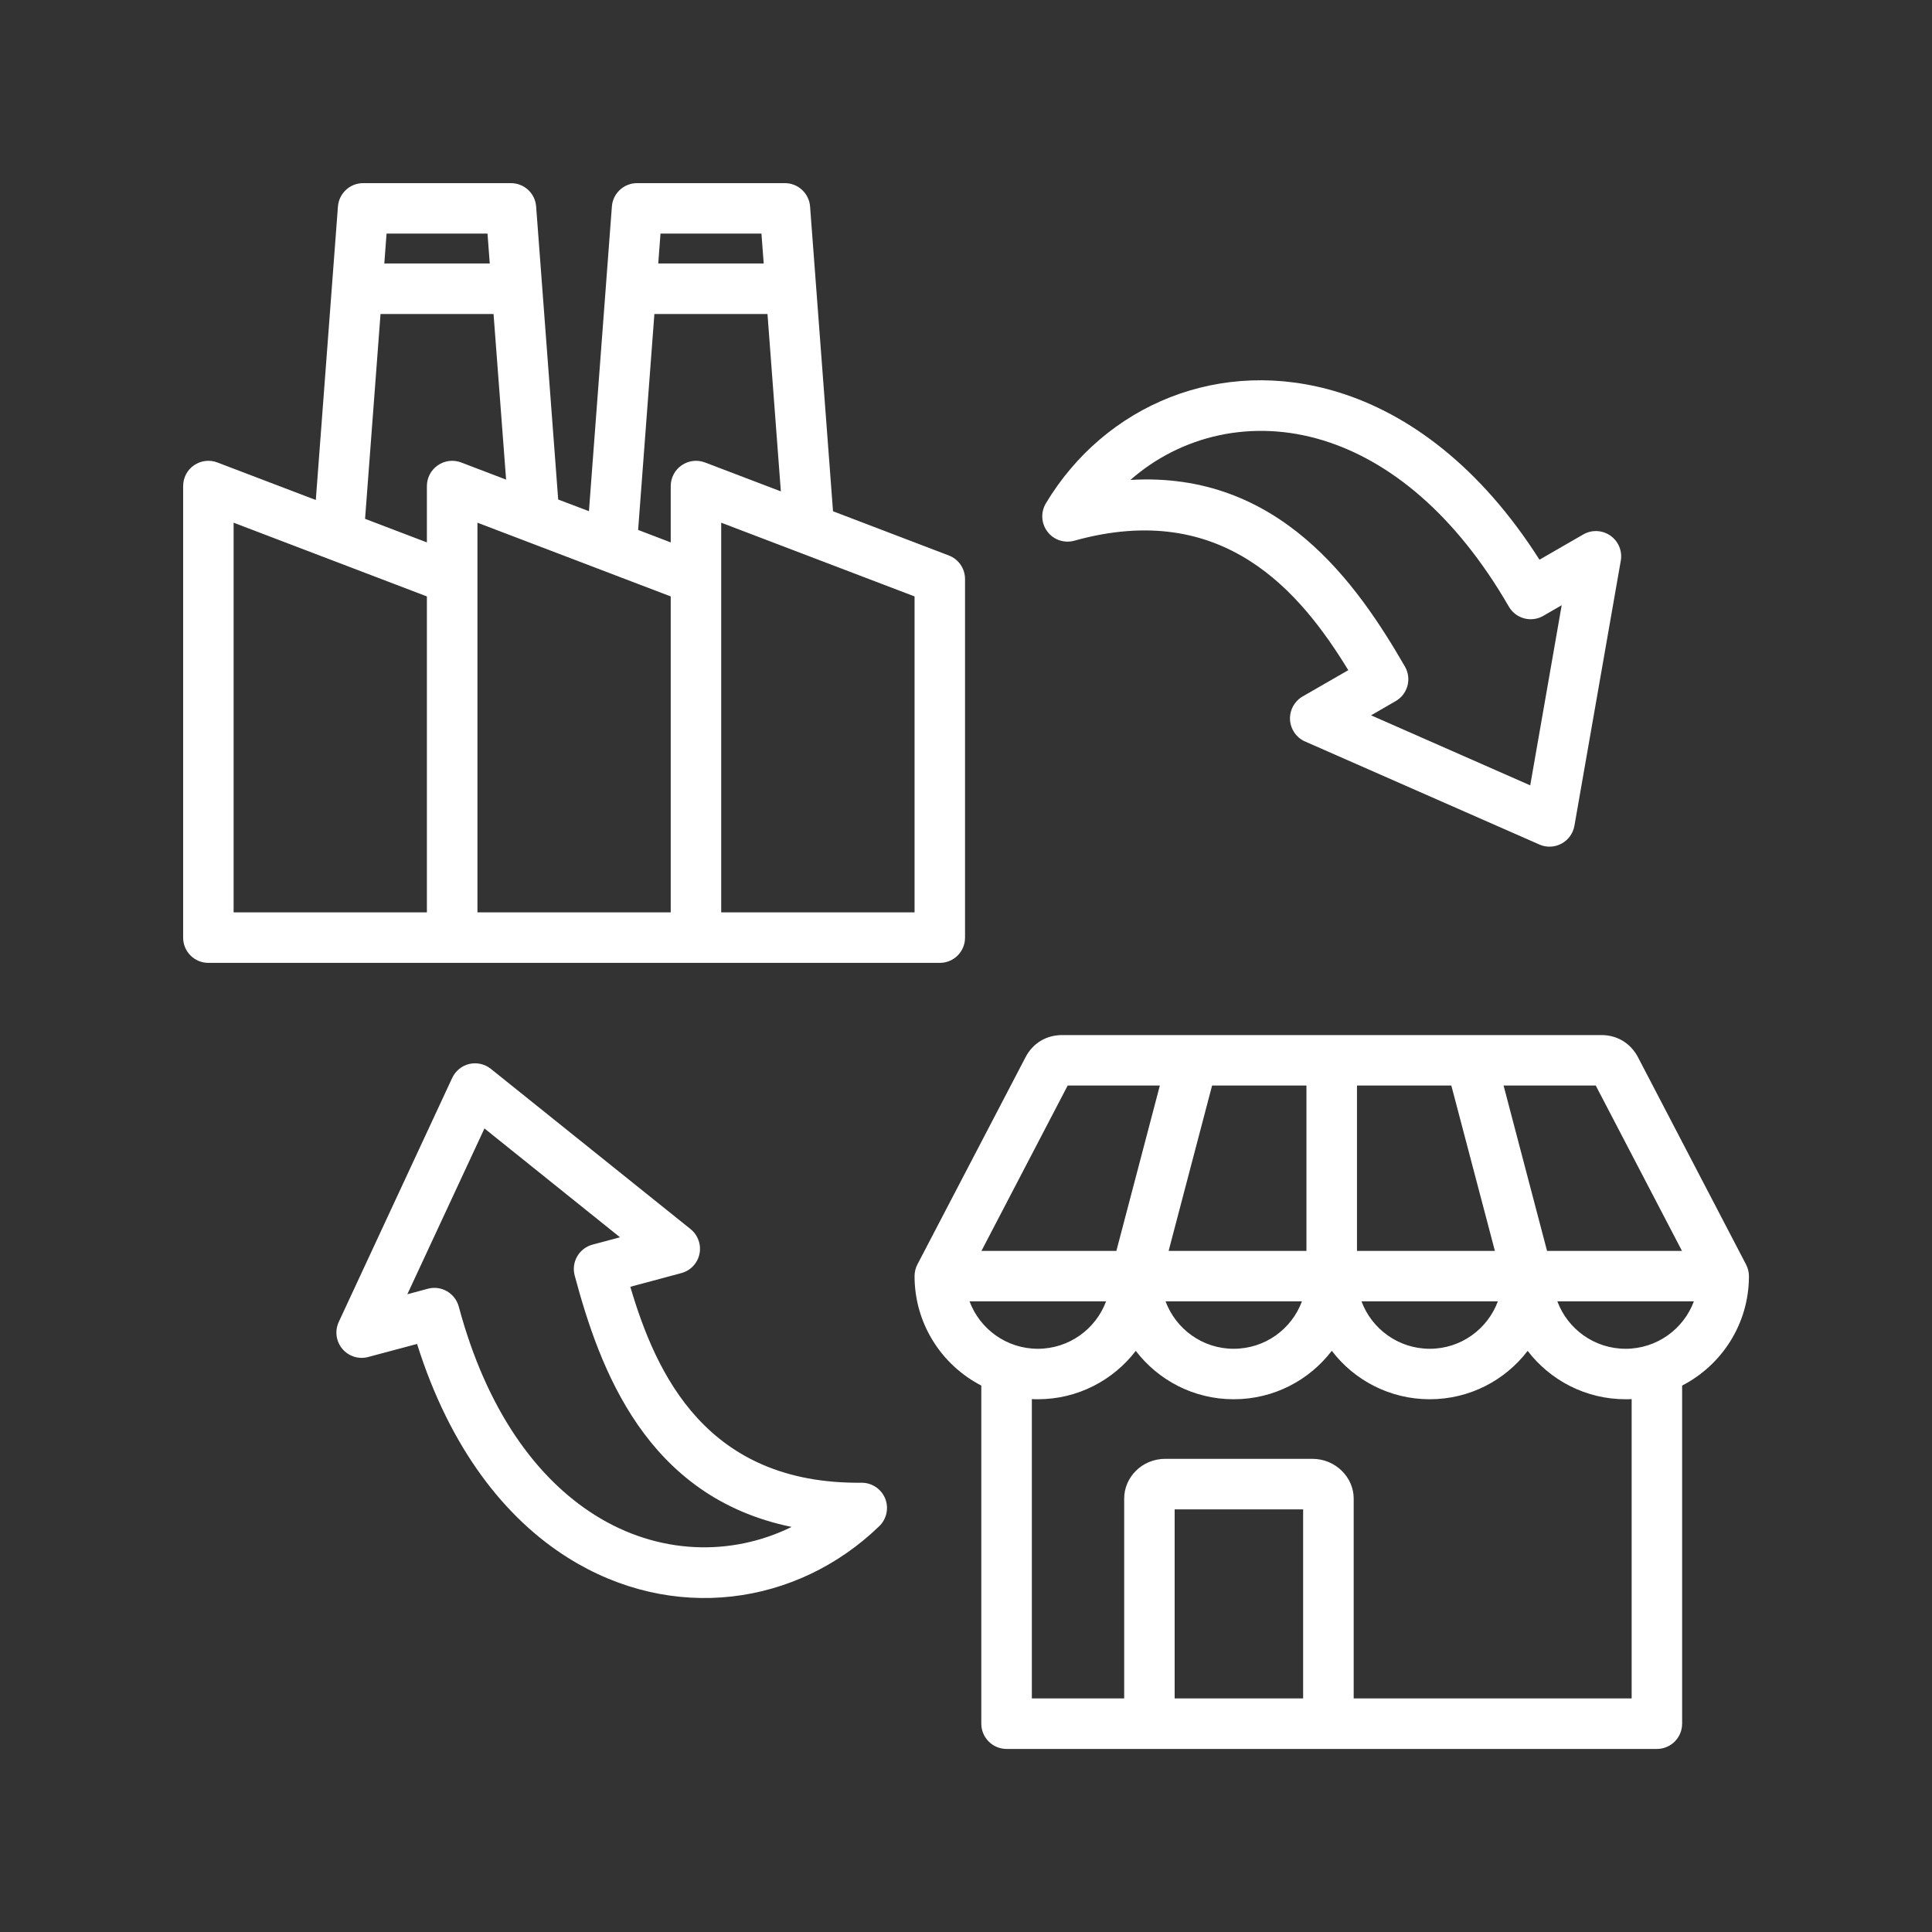 <?xml version="1.0" encoding="UTF-8"?> <svg xmlns="http://www.w3.org/2000/svg" width="24" height="24" viewBox="0 0 24 24" fill="none"><rect x="0" y="0" width="24" height="24" fill="#333333" stroke="none"/> <g clip-path="url(#clip0_303_655)"> <path fill-rule="evenodd" clip-rule="evenodd" d="M11.675 11.961H2.588C2.415 11.961 2.275 11.821 2.275 11.648V6.038C2.275 5.935 2.325 5.838 2.41 5.78C2.495 5.721 2.604 5.708 2.7 5.745L3.923 6.211L4.198 2.565C4.211 2.401 4.347 2.275 4.511 2.275H6.347C6.511 2.275 6.648 2.401 6.66 2.565L6.934 6.205C7.062 6.253 7.191 6.302 7.316 6.35L7.601 2.565C7.613 2.401 7.75 2.275 7.914 2.275H9.75C9.914 2.275 10.05 2.401 10.063 2.565L10.348 6.351L11.786 6.9C11.908 6.946 11.988 7.063 11.988 7.193V11.648C11.988 11.821 11.848 11.961 11.675 11.961ZM4.535 6.445L5.303 6.738V6.038C5.303 5.935 5.354 5.838 5.439 5.78C5.524 5.721 5.632 5.708 5.729 5.745C5.729 5.745 5.961 5.833 6.287 5.958L6.131 3.901H4.727L4.535 6.445ZM5.303 7.409L2.902 6.493V11.334H5.303V7.409ZM6.084 3.273L6.056 2.902H4.802L4.774 3.273H6.084ZM7.927 6.583C8.17 6.676 8.332 6.738 8.332 6.738V6.038C8.332 5.935 8.383 5.838 8.468 5.78C8.553 5.721 8.661 5.708 8.758 5.745L9.7 6.104L9.534 3.901H8.129L7.927 6.583ZM5.931 11.334H8.332V7.409C7.721 7.176 5.931 6.493 5.931 6.493V11.334ZM8.959 11.334H11.361V7.409L8.959 6.493V11.334ZM9.487 3.273L9.459 2.902H8.205L8.177 3.273H9.487ZM12.19 17.212C11.698 16.958 11.361 16.445 11.361 15.853C11.361 15.802 11.373 15.752 11.396 15.708L12.738 13.136C12.829 12.959 12.997 12.858 13.194 12.858H19.894C20.087 12.858 20.257 12.958 20.349 13.136L21.69 15.708C21.713 15.752 21.726 15.802 21.726 15.853C21.726 16.445 21.389 16.958 20.896 17.212V21.412C20.896 21.585 20.756 21.726 20.582 21.726H12.504C12.331 21.726 12.19 21.585 12.19 21.412V17.212ZM20.269 17.38C20.244 17.382 20.219 17.382 20.194 17.382C19.698 17.382 19.257 17.146 18.977 16.781C18.698 17.146 18.257 17.382 17.761 17.382C17.265 17.382 16.823 17.146 16.544 16.78C16.264 17.146 15.823 17.382 15.325 17.382C14.829 17.382 14.389 17.146 14.109 16.781C13.829 17.146 13.388 17.382 12.892 17.382C12.867 17.382 12.842 17.382 12.818 17.38V21.098H13.965V18.614C13.965 18.355 14.183 18.122 14.477 18.122H16.301C16.595 18.122 16.816 18.356 16.816 18.614V21.098H20.269V17.38ZM14.592 21.098H16.188V18.75H14.592V21.098ZM14.408 13.485H13.263L12.192 15.539H13.868L14.408 13.485ZM16.229 13.485H15.057L14.517 15.539H16.229V13.485ZM18.029 13.485H16.857V15.539H18.57L18.029 13.485ZM20.894 15.539L19.823 13.485H18.678L19.218 15.539H20.894ZM19.346 16.166C19.474 16.51 19.806 16.755 20.194 16.755C20.582 16.755 20.914 16.51 21.042 16.166H19.346ZM16.913 16.166C17.041 16.51 17.373 16.755 17.761 16.755C18.149 16.755 18.479 16.51 18.607 16.166H16.913ZM14.479 16.166C14.607 16.51 14.938 16.755 15.325 16.755C15.715 16.755 16.046 16.51 16.173 16.166H14.479ZM12.044 16.166C12.172 16.51 12.504 16.755 12.892 16.755C13.28 16.755 13.612 16.51 13.74 16.166H12.044ZM7.83 15.985C8.15 17.069 8.775 18.439 10.701 18.419C10.83 18.418 10.946 18.495 10.995 18.613C11.044 18.732 11.015 18.869 10.923 18.958C9.898 19.95 8.351 20.166 7.055 19.351C6.281 18.865 5.592 18.002 5.181 16.695L4.574 16.857C4.456 16.889 4.331 16.849 4.253 16.756C4.174 16.663 4.157 16.533 4.208 16.422L5.617 13.391C5.658 13.303 5.736 13.239 5.83 13.217C5.924 13.195 6.023 13.218 6.098 13.278L8.578 15.268C8.67 15.342 8.713 15.461 8.689 15.577C8.665 15.693 8.577 15.785 8.463 15.815L7.83 15.985ZM7.361 15.461L7.702 15.37L6.018 14.018L5.06 16.078L5.315 16.009C5.482 15.964 5.654 16.064 5.699 16.231C6.044 17.518 6.665 18.364 7.389 18.82C8.178 19.317 9.084 19.336 9.834 18.968C8.023 18.597 7.448 16.999 7.139 15.845C7.094 15.678 7.193 15.506 7.361 15.461ZM16.749 8.325C16.159 7.361 15.201 6.199 13.345 6.717C13.222 6.751 13.089 6.707 13.012 6.605C12.934 6.503 12.926 6.364 12.992 6.253C13.725 5.03 15.164 4.421 16.627 4.873C17.5 5.142 18.389 5.797 19.124 6.953L19.668 6.639C19.774 6.578 19.905 6.584 20.005 6.654C20.105 6.724 20.155 6.845 20.134 6.965L19.558 10.258C19.541 10.353 19.482 10.435 19.397 10.48C19.312 10.526 19.211 10.53 19.123 10.491L16.212 9.211C16.104 9.164 16.032 9.059 16.025 8.941C16.019 8.823 16.079 8.712 16.181 8.652L16.749 8.325ZM17.338 8.709L17.032 8.886L19.009 9.756L19.4 7.518L19.172 7.65C19.022 7.737 18.83 7.686 18.743 7.535C18.077 6.382 17.259 5.725 16.441 5.472C15.55 5.197 14.67 5.412 14.042 5.962C15.887 5.852 16.855 7.246 17.453 8.281C17.539 8.431 17.488 8.623 17.338 8.709Z" fill="white"></path> </g> <defs> <clipPath id="clip0_303_655"> <rect width="20" height="20" fill="white" transform="translate(2 2)"></rect> </clipPath> </defs> </svg> 